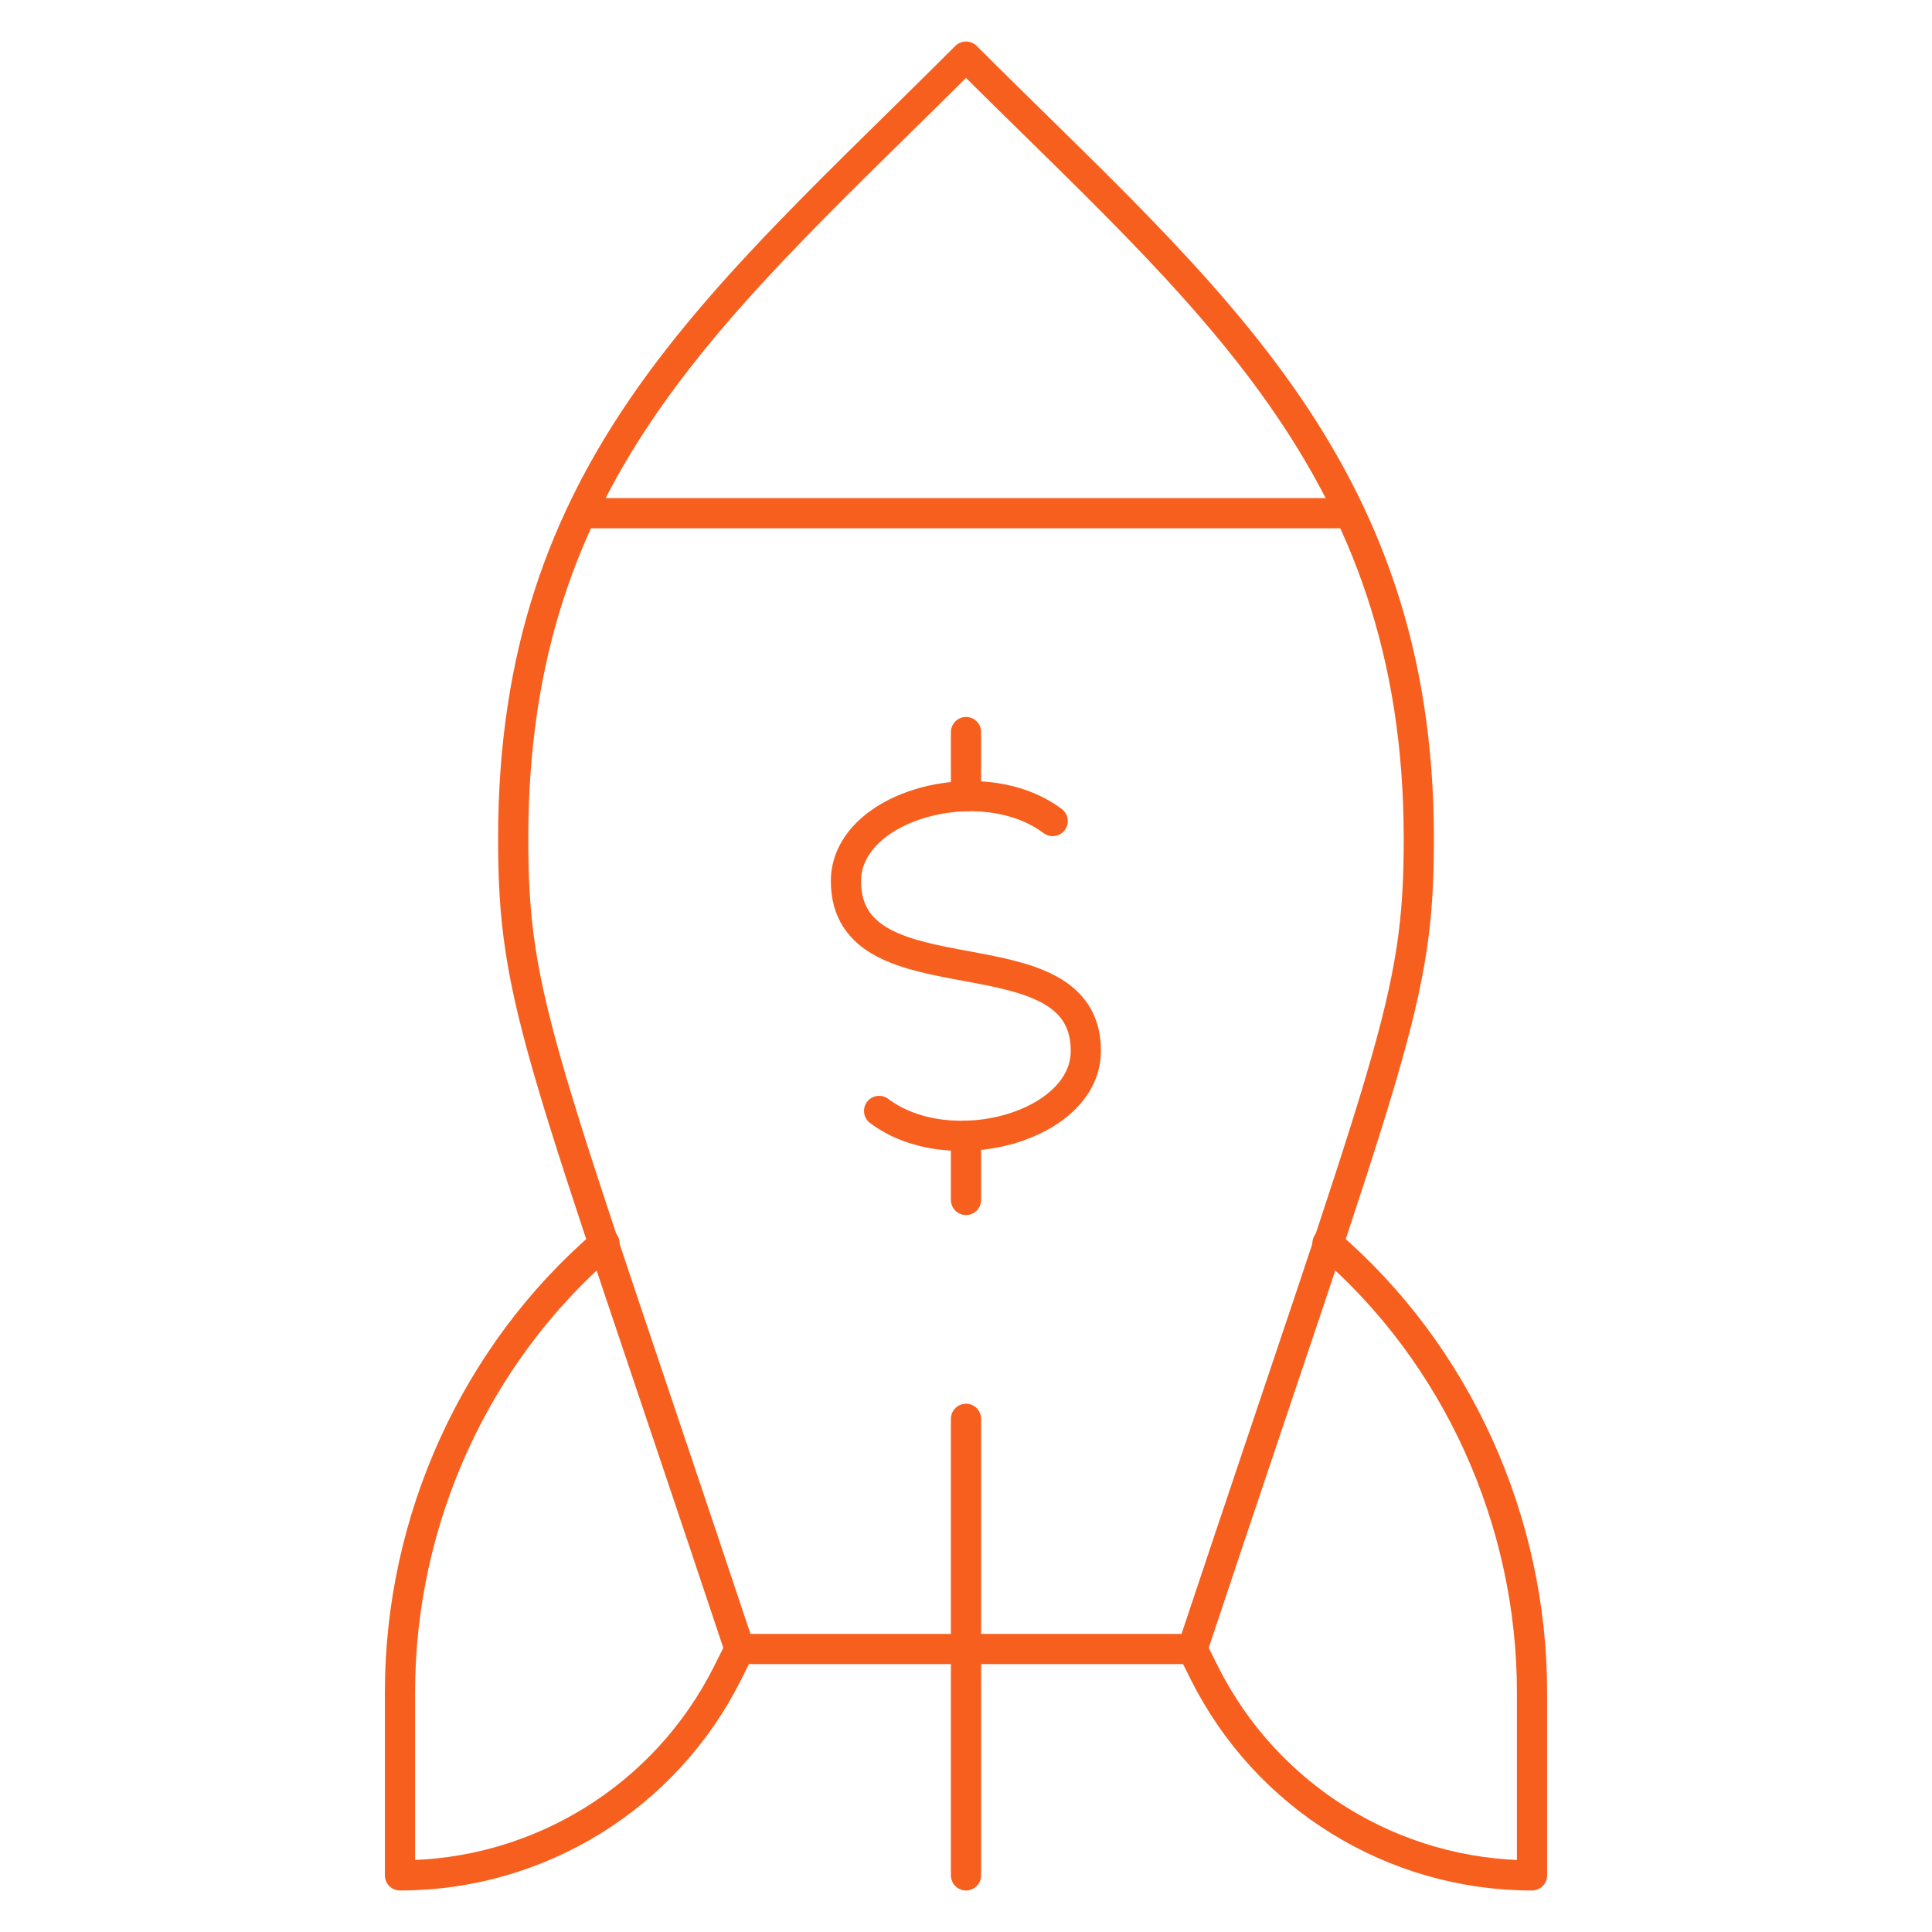 <svg width="64" height="64" viewBox="0 0 64 64" fill="none" xmlns="http://www.w3.org/2000/svg">
<mask id="mask0_8422_32384" style="mask-type:luminance" maskUnits="userSpaceOnUse" x="0" y="0" width="64" height="64">
<path d="M0 7.62939e-06H64V64H0V7.62939e-06Z" fill="white"/>
</mask>
<g mask="url(#mask0_8422_32384)">
<path d="M32 1.875C23.803 10.072 17 15.47 17 27.778C17 33.213 17.921 34.887 24.5 54.625H39.5C46.128 34.74 47 33.169 47 27.778C47 15.373 39.836 9.711 32 1.875Z" stroke="#F75F1E" stroke-miterlimit="10" stroke-linecap="round" stroke-linejoin="round"/>
<path d="M43.975 41.181C48.276 44.875 50.75 50.387 50.75 56.056V62.125C46.154 62.125 41.952 59.528 39.896 55.417L39.5 54.625" stroke="#F75F1E" stroke-miterlimit="10" stroke-linecap="round" stroke-linejoin="round"/>
<path d="M20.023 41.183C15.723 44.876 13.25 50.386 13.25 56.053V62.125C17.846 62.125 22.049 59.528 24.104 55.417L24.5 54.625" stroke="#F75F1E" stroke-miterlimit="10" stroke-linecap="round" stroke-linejoin="round"/>
<path d="M29.122 36.801C31.474 38.566 35.97 37.316 35.97 34.812C35.97 30.662 28.023 33.338 28.023 29.188C28.023 26.672 32.527 25.44 34.872 27.199" stroke="#F75F1E" stroke-miterlimit="10" stroke-linecap="round" stroke-linejoin="round"/>
<path d="M32 39.75V37.625" stroke="#F75F1E" stroke-miterlimit="10" stroke-linecap="round" stroke-linejoin="round"/>
<path d="M32 26.375V24.25" stroke="#F75F1E" stroke-miterlimit="10" stroke-linecap="round" stroke-linejoin="round"/>
<path d="M44.7 17H19.273" stroke="#F75F1E" stroke-miterlimit="10" stroke-linecap="round" stroke-linejoin="round"/>
<path d="M32 62.125V47" stroke="#F75F1E" stroke-miterlimit="10" stroke-linecap="round" stroke-linejoin="round"/>
</g>
</svg>

